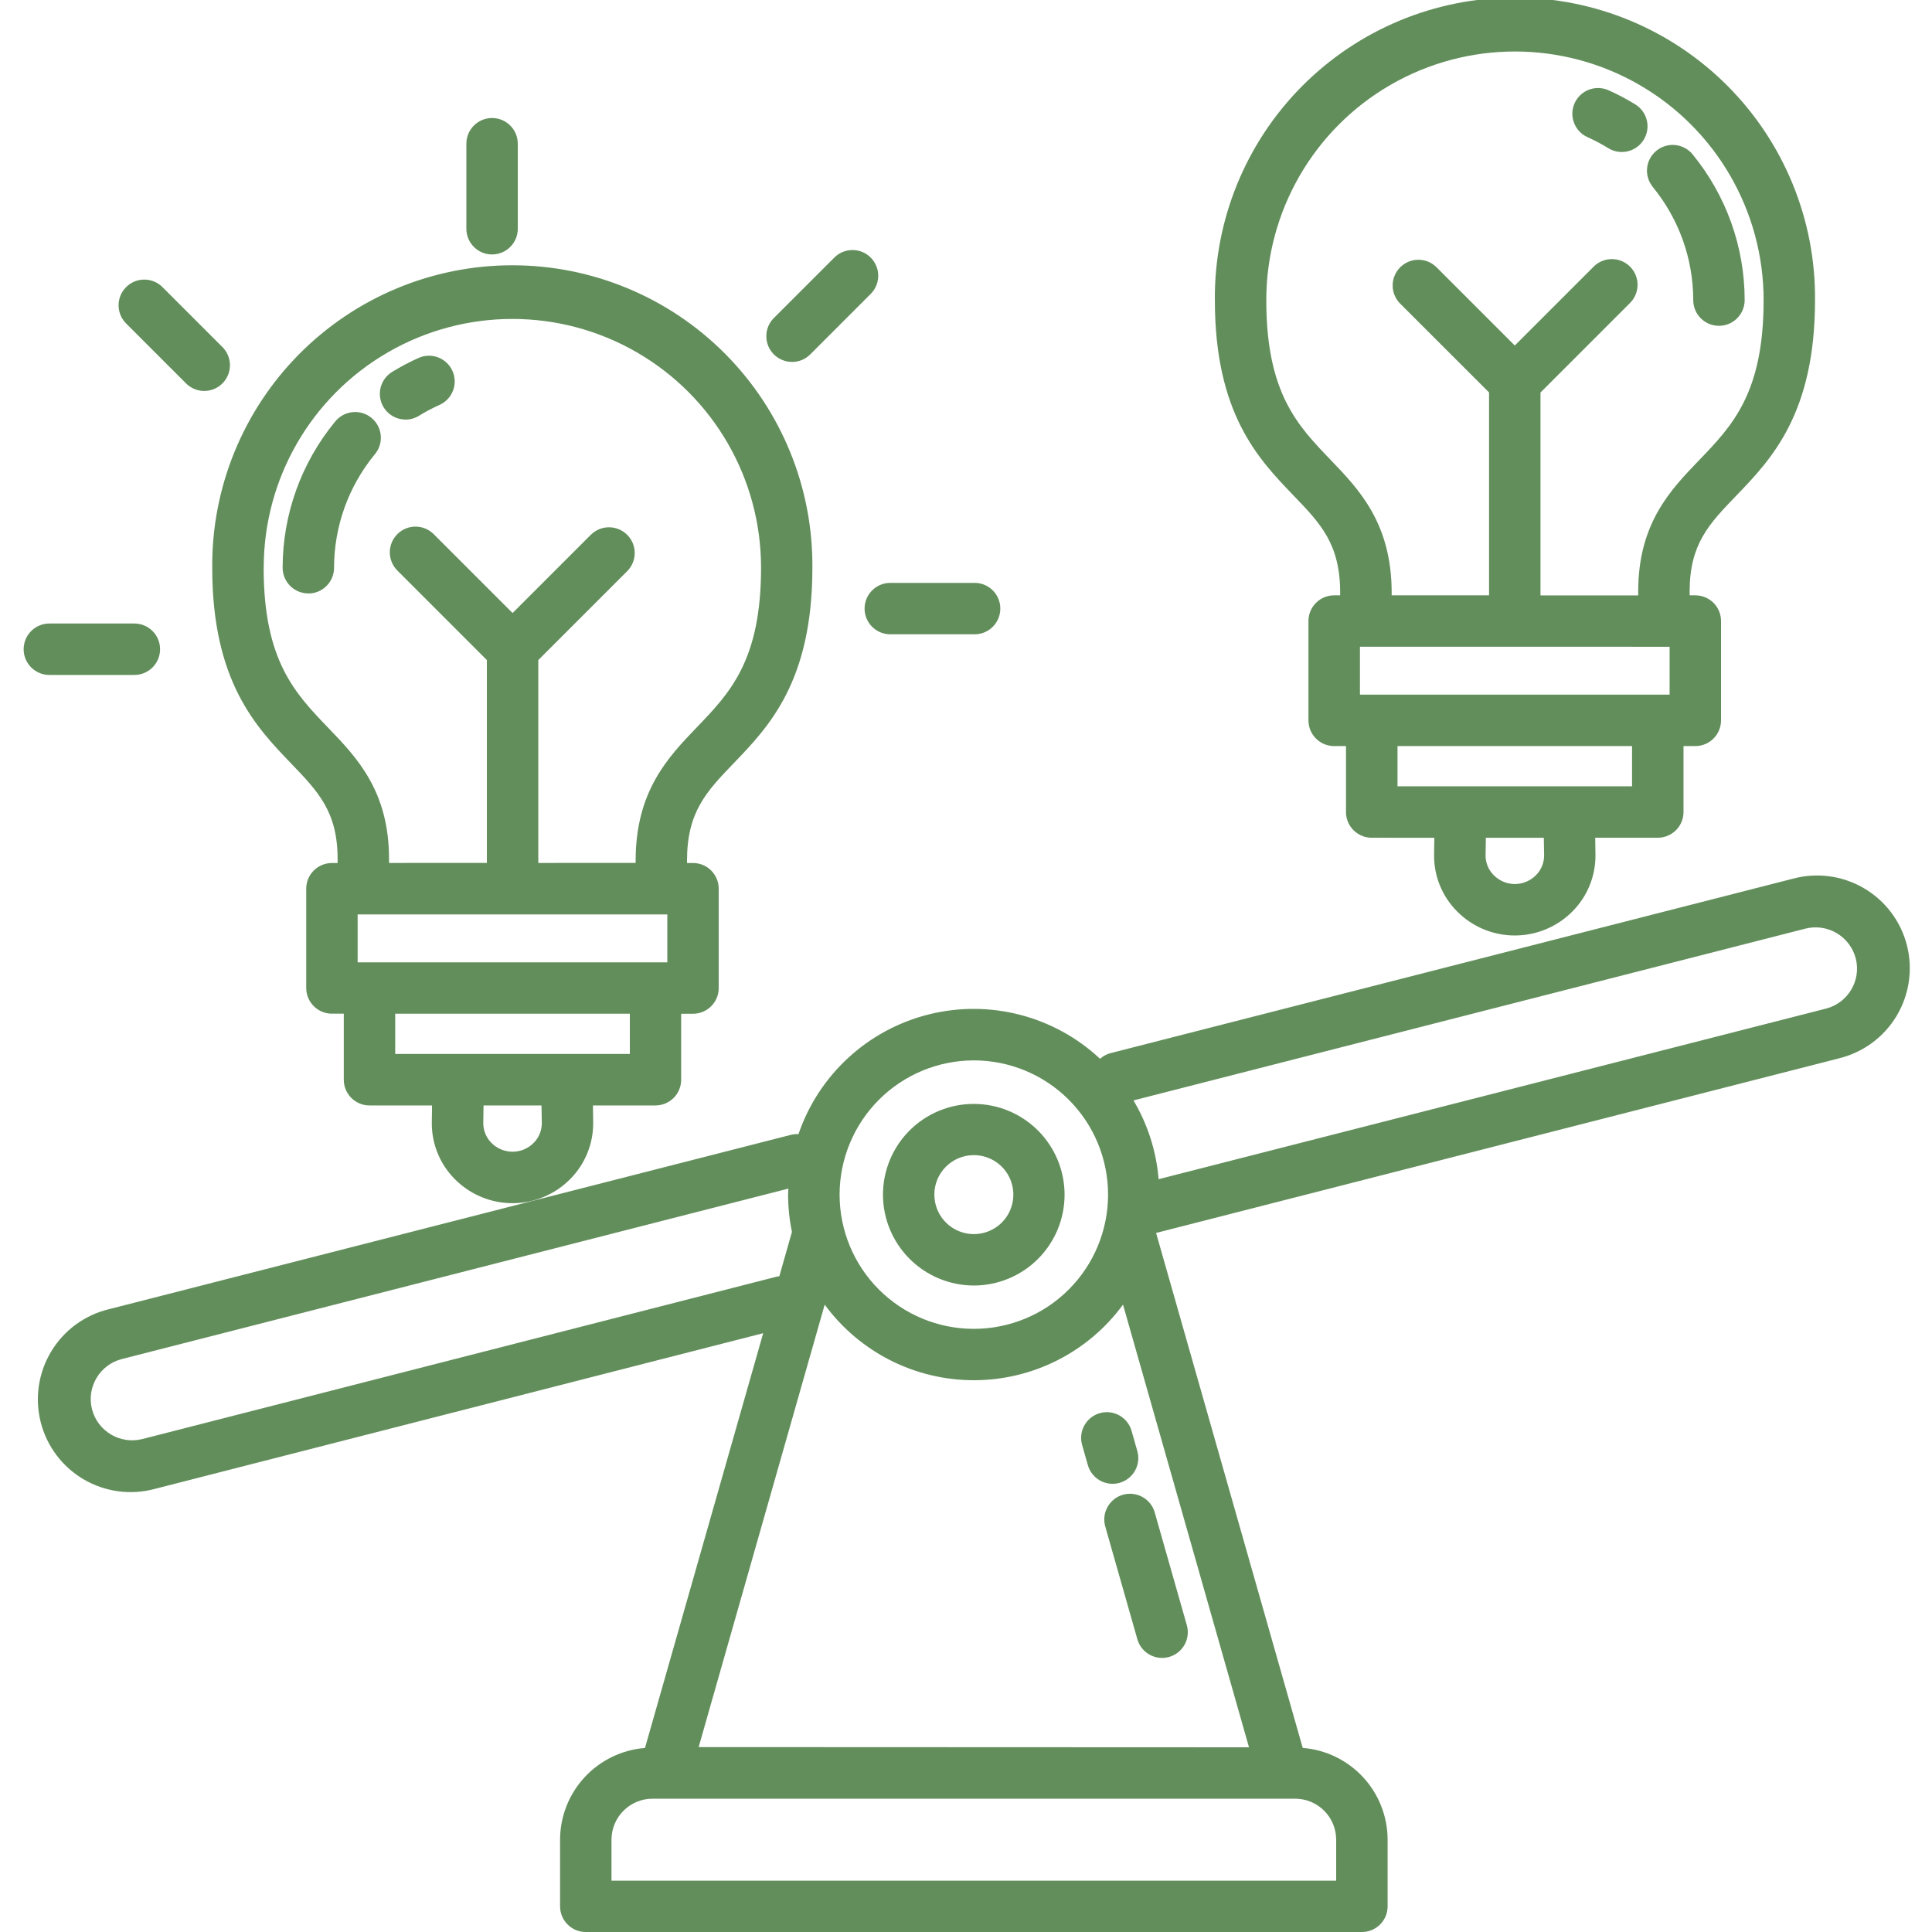 <?xml version="1.0" encoding="UTF-8"?>
<svg width="512pt" height="512pt" version="1.1" viewBox="0 0 512 512" xmlns="http://www.w3.org/2000/svg">
 <path d="m417.28 27.359c0.734-1.648 2.098-2.938 3.785-3.586 1.688-0.645 3.566-0.59 5.215 0.148 2.445 1.09 4.812 2.344 7.09 3.746 3.203 1.973 4.203 6.172 2.227 9.375-1.973 3.203-6.168 4.199-9.371 2.227-1.773-1.09-3.613-2.066-5.512-2.918-3.426-1.539-4.965-5.559-3.434-8.992zm20.695 22.152v0.004c6.945 8.461 10.746 19.066 10.75 30.012 0 3.766 3.051 6.816 6.816 6.816 3.762 0 6.812-3.051 6.812-6.816-0.004-14.105-4.894-27.77-13.844-38.676-2.402-2.875-6.672-3.273-9.562-0.891-2.891 2.379-3.32 6.648-0.957 9.555zm-95.207 81.77c-9.273-9.645-20.816-21.641-20.816-51.754h-0.004c-0.168-21.199 8.137-41.594 23.066-56.645 14.934-15.055 35.258-23.52 56.461-23.52 21.203 0 41.527 8.465 56.461 23.52 14.934 15.051 23.234 35.445 23.066 56.645 0 30.152-11.605 42.211-20.938 51.895-7.137 7.41-12.289 12.766-12.289 25.277v1.066h1.504l0.004 0.004c3.762 0 6.809 3.051 6.809 6.812v26.324c0 3.758-3.047 6.809-6.809 6.812h-3.137v17.48c0 3.762-3.055 6.812-6.816 6.812h-16.582l0.066 4.422v0.004c0.09 5.641-2.102 11.078-6.078 15.078-4.043 4.094-9.555 6.398-15.305 6.398s-11.262-2.305-15.305-6.398c-3.977-4-6.168-9.438-6.078-15.078l0.066-4.422-16.598-0.004c-3.762 0-6.812-3.051-6.812-6.812v-17.48h-3.137c-3.762 0-6.812-3.051-6.812-6.812v-26.324c0-3.762 3.051-6.812 6.812-6.812h1.594v-0.637c0.02-12.945-5.188-18.379-12.395-25.852zm17.633 40.113v12.691l82.062 0.004v-12.691zm48.723 50.617h-15.359l-0.07 4.609h-0.004c-0.023 1.988 0.754 3.902 2.16 5.309 1.477 1.5 3.492 2.348 5.598 2.348s4.121-0.848 5.598-2.348c1.406-1.402 2.188-3.32 2.16-5.309zm23.387-24.293h-62.156v10.664h62.156zm-96.93-118.19c0 24.621 8.266 33.207 17.008 42.305 7.602 7.906 16.219 16.867 16.219 35.297v0.637h25.809v-53.762l-23.637-23.621c-2.578-2.672-2.539-6.922 0.086-9.547 2.629-2.625 6.875-2.664 9.551-0.086l20.816 20.816 20.816-20.816c1.27-1.32 3.016-2.07 4.844-2.086 1.832-0.02 3.59 0.703 4.883 1.996 1.293 1.293 2.012 3.051 1.996 4.879-0.016 1.832-0.77 3.574-2.086 4.844l-23.641 23.641v53.762h25.898v-1.066c0-18.008 8.562-26.891 16.109-34.73 8.805-9.148 17.125-17.785 17.125-42.445 0-23.543-12.559-45.297-32.949-57.07-20.391-11.77-45.512-11.77-65.898 0-20.391 11.773-32.949 33.527-32.949 57.07zm-228.12 31.676c1.27-0.004 2.508-0.359 3.586-1.027 1.77-1.09 3.606-2.059 5.504-2.906 3.379-1.566 4.879-5.559 3.359-8.961-1.516-3.402-5.484-4.957-8.91-3.484-2.445 1.09-4.816 2.344-7.098 3.746-2.594 1.602-3.812 4.731-2.977 7.664 0.832 2.934 3.512 4.953 6.562 4.953zm-25.75 46.078h0.004c3.762 0 6.812-3.051 6.812-6.816 0.008-10.945 3.809-21.551 10.754-30.012 1.199-1.391 1.785-3.203 1.629-5.031s-1.043-3.516-2.461-4.68c-1.418-1.168-3.242-1.711-5.066-1.512-1.824 0.195-3.492 1.121-4.625 2.566-8.953 10.898-13.852 24.562-13.859 38.668 0.012 3.758 3.059 6.797 6.816 6.797zm-25.473-6.816h0.004c-0.172-21.199 8.133-41.594 23.066-56.645 14.934-15.055 35.258-23.52 56.461-23.52s41.527 8.465 56.461 23.52c14.93 15.051 23.234 35.445 23.062 56.645 0 30.109-11.539 42.113-20.812 51.754-7.207 7.496-12.414 12.906-12.414 25.855v0.629h1.594v0.004c3.762 0 6.809 3.051 6.809 6.812v26.324c0 3.762-3.051 6.812-6.816 6.812h-3.137v17.484c0 1.809-0.715 3.543-1.992 4.82-1.277 1.277-3.012 1.996-4.82 1.996h-16.57l0.066 4.422c0.086 5.641-2.106 11.078-6.078 15.078-4.043 4.098-9.555 6.402-15.305 6.402-5.754 0-11.266-2.305-15.309-6.402-3.973-4-6.164-9.438-6.07-15.078l0.062-4.422h-16.574c-3.766 0-6.816-3.051-6.816-6.816v-17.504h-3.141c-3.762 0-6.812-3.051-6.812-6.816v-26.301c0-3.762 3.051-6.812 6.812-6.812h1.504v-1.066c0-12.508-5.156-17.863-12.289-25.277-9.328-9.703-20.941-21.762-20.941-51.918zm38.543 91.867v12.699h82.062v-12.699zm48.719 50.621h-15.359l-0.066 4.609c-0.023 1.992 0.754 3.906 2.156 5.316 1.48 1.496 3.496 2.34 5.598 2.34 2.106 0 4.121-0.844 5.602-2.34 1.402-1.41 2.18-3.324 2.156-5.316zm23.414-24.316h-62.18v10.672l62.18-0.004zm-97.043-118.19c0 24.664 8.32 33.281 17.125 42.445 7.547 7.84 16.102 16.723 16.102 34.73v1.066l25.93-0.004v-53.762l-23.641-23.645 0.004 0.004c-1.32-1.27-2.07-3.016-2.086-4.844-0.02-1.828 0.703-3.59 1.996-4.883 1.293-1.293 3.051-2.012 4.879-1.996 1.832 0.02 3.574 0.77 4.844 2.086l20.816 20.816 20.816-20.816h0.004c2.676-2.578 6.922-2.539 9.547 0.09 2.629 2.625 2.668 6.871 0.09 9.547l-23.645 23.645v53.762l25.801-0.004v-0.629c0-18.434 8.621-27.398 16.227-35.328 8.746-9.094 17.008-17.684 17.008-42.305 0-23.547-12.562-45.301-32.953-57.07-20.387-11.773-45.508-11.773-65.898 0-20.391 11.77-32.949 33.523-32.949 57.07zm60.52-83.016c1.809 0.004 3.547-0.711 4.828-1.988 1.281-1.281 2-3.016 2-4.824v-22.531c0-3.762-3.051-6.812-6.812-6.812-3.766 0-6.816 3.051-6.816 6.812v22.531c0 3.758 3.043 6.805 6.801 6.812zm-81.172 34.09c1.27 1.316 3.012 2.066 4.844 2.086 1.828 0.016 3.586-0.703 4.879-1.996s2.016-3.055 1.996-4.883c-0.016-1.828-0.766-3.574-2.086-4.844l-15.938-15.938c-2.684-2.527-6.887-2.465-9.492 0.141-2.606 2.609-2.668 6.812-0.137 9.496zm-13.609 77.344c3.762 0 6.812-3.051 6.812-6.816 0-3.762-3.051-6.812-6.812-6.812h-22.527c-3.766 0-6.816 3.051-6.816 6.812 0 3.766 3.051 6.816 6.816 6.816zm174.29-82.945c1.805 0.004 3.539-0.715 4.816-1.996l15.938-15.945c1.316-1.27 2.07-3.016 2.086-4.844 0.016-1.828-0.703-3.586-1.996-4.879-1.293-1.297-3.051-2.016-4.879-1.996-1.832 0.016-3.578 0.766-4.844 2.082l-15.941 15.934c-1.945 1.949-2.531 4.883-1.477 7.426 1.055 2.547 3.539 4.207 6.297 4.207zm19.223 65.363c0 1.805 0.719 3.539 1.996 4.816 1.281 1.277 3.012 1.992 4.82 1.992h22.527c3.691-0.102 6.629-3.121 6.629-6.812s-2.938-6.711-6.629-6.812h-22.527c-1.809 0-3.543 0.715-4.82 1.996-1.277 1.277-1.996 3.012-1.996 4.82zm4.871 155.3c0.008-6.379 2.547-12.496 7.062-17.004 4.516-4.508 10.637-7.039 17.02-7.031 6.379 0.004 12.496 2.543 17.008 7.055 4.508 4.516 7.039 10.637 7.039 17.016-0.004 6.383-2.539 12.5-7.051 17.012-4.516 4.512-10.633 7.043-17.016 7.043-6.383-0.012-12.496-2.559-17.008-7.07-4.512-4.516-7.047-10.637-7.055-17.02zm13.625 0c0 4.238 2.551 8.055 6.465 9.672 3.914 1.621 8.418 0.719 11.41-2.277 2.988-3 3.879-7.504 2.25-11.414s-5.453-6.453-9.688-6.445c-5.769 0.016-10.441 4.695-10.449 10.465zm239.67-36.09-180.79 46.219h-0.133l38.867 136.5h-0.004c6.117 0.484 11.824 3.254 15.992 7.754s6.492 10.402 6.512 16.535v17.676-0.004c0.004 1.812-0.711 3.551-1.992 4.832-1.277 1.281-3.012 2-4.824 2h-205.68c-3.762 0-6.812-3.051-6.812-6.816v-17.672c0.016-6.133 2.34-12.039 6.508-16.535 4.168-4.5 9.879-7.269 15.992-7.754l31.328-109.92-161.21 41.258c-6.352 1.723-13.129 0.828-18.812-2.488-5.684-3.312-9.805-8.77-11.434-15.145s-0.633-13.137 2.766-18.773c3.394-5.637 8.91-9.676 15.312-11.211l180.78-46.219c0.637-0.148 1.293-0.207 1.949-0.172 5.383-15.75 18.383-27.695 34.531-31.73 16.145-4.031 33.234 0.395 45.391 11.762 0.801-0.715 1.758-1.23 2.797-1.504l180.78-46.215c6.352-1.723 13.129-0.828 18.812 2.488 5.688 3.312 9.805 8.77 11.434 15.145s0.633 13.141-2.762 18.773c-3.398 5.637-8.914 9.676-15.312 11.211zm-264.79 36.09c0 9.438 3.75 18.488 10.422 25.156 6.672 6.672 15.723 10.422 25.16 10.418 9.434 0 18.48-3.75 25.152-10.422 6.672-6.676 10.418-15.727 10.414-25.16-0.004-9.438-3.754-18.484-10.43-25.152-6.672-6.672-15.723-10.414-25.16-10.41-9.426 0.012-18.465 3.766-25.133 10.434-6.664 6.672-10.414 15.711-10.426 25.137zm-15.969 21.633 3.344-11.746c-0.676-3.25-1.016-6.562-1.023-9.887 0-0.539 0.062-1.059 0.082-1.594l-176.66 45.176c-5.852 1.504-9.383 7.461-7.891 13.312 1.523 5.836 7.461 9.355 13.312 7.891l168.14-43.043c0.23-0.051 0.461-0.086 0.695-0.109zm136.71 138.46h-170.33c-5.996 0.008-10.855 4.867-10.859 10.863v10.859h192.05v-10.883c-0.02-5.988-4.875-10.832-10.859-10.84zm-12.242-13.625-33.387-117.31c-9.234 12.59-23.914 20.031-39.531 20.031-15.613 0-30.293-7.441-39.527-20.031l-33.402 117.25zm160.79-209.07c-1.523-5.832-7.461-9.355-13.312-7.891l-178.09 45.527c3.777 6.363 6.055 13.504 6.656 20.879l176.86-45.203c5.852-1.504 9.379-7.457 7.891-13.312zm-194.19 142.14c-3.621 1.035-5.719 4.805-4.691 8.426l8.531 29.957c1.066 3.57 4.809 5.621 8.395 4.602 3.586-1.023 5.688-4.734 4.711-8.336l-8.531-29.957h0.004c-0.496-1.738-1.66-3.211-3.238-4.09s-3.441-1.094-5.18-0.602zm-6.144-21.621c-3.617 1.035-5.715 4.801-4.684 8.418l1.5 5.273c0.477 1.762 1.637 3.254 3.223 4.152 1.59 0.898 3.469 1.121 5.223 0.621 1.75-0.5 3.231-1.68 4.109-3.277 0.875-1.598 1.074-3.481 0.551-5.227l-1.5-5.273c-0.496-1.742-1.664-3.215-3.246-4.094-1.582-0.879-3.449-1.094-5.191-0.594z" fill="#628e5b"/>
</svg>
